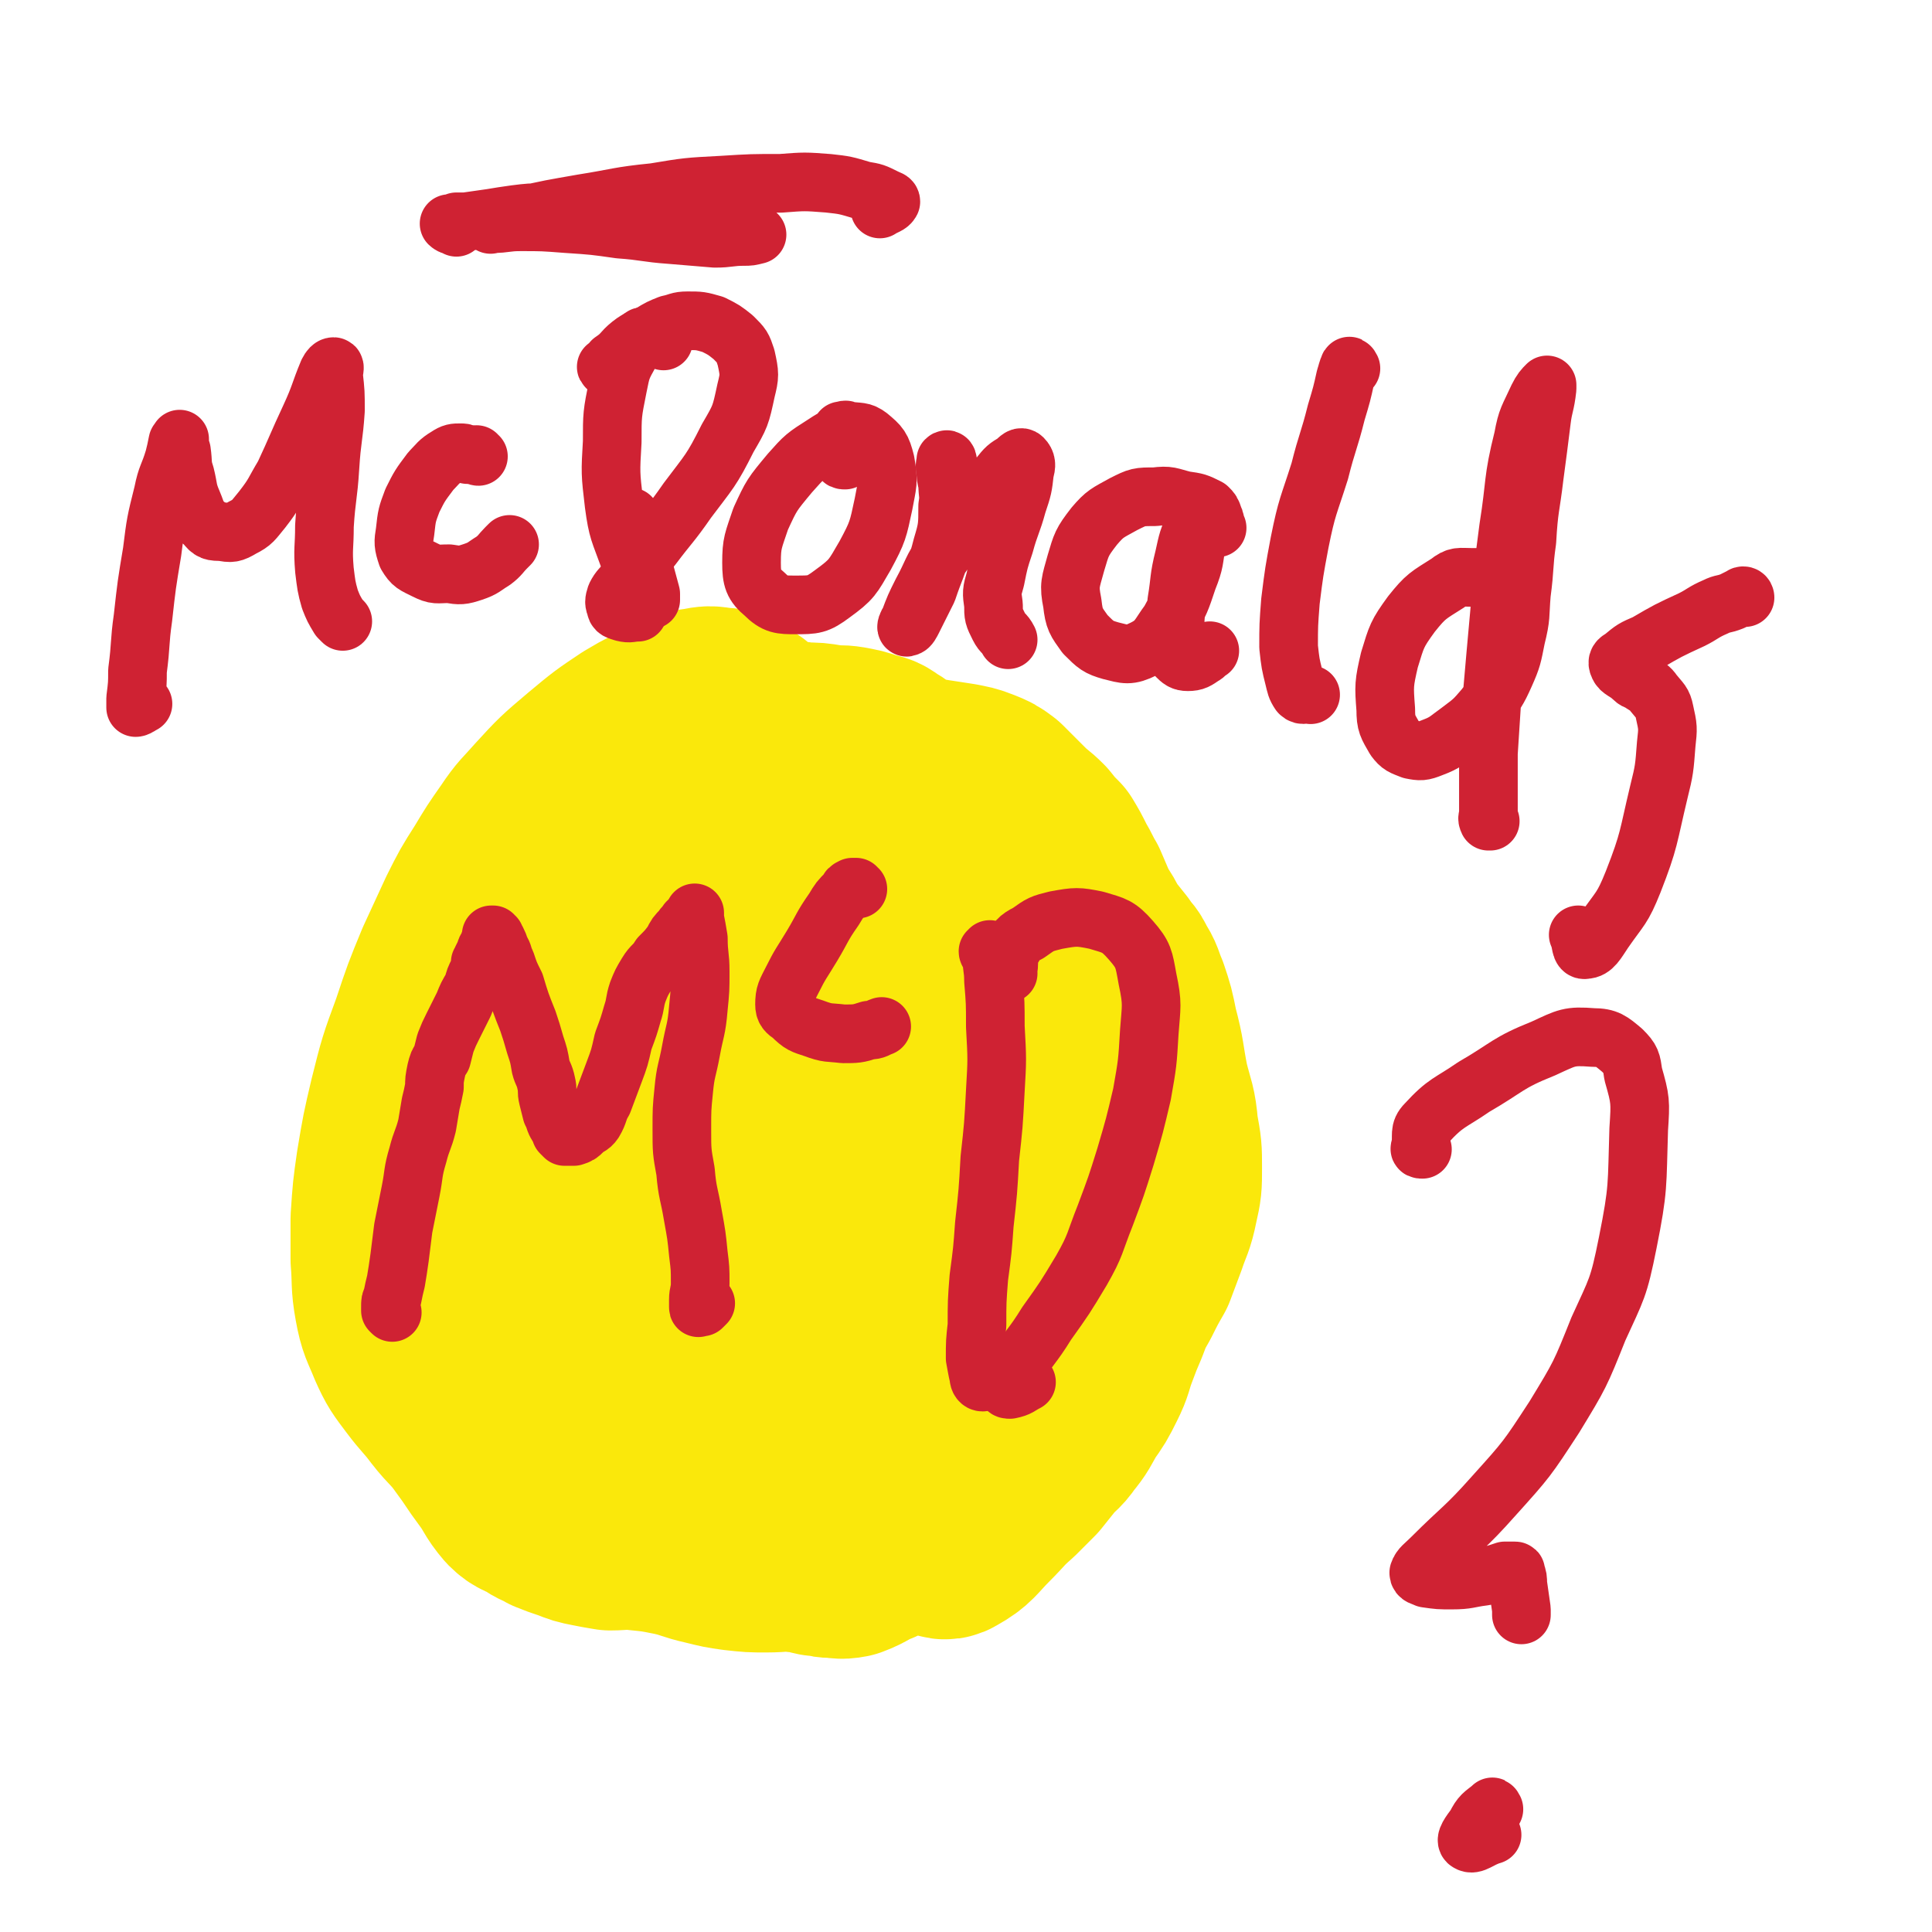 <svg viewBox='0 0 1054 1054' version='1.1' xmlns='http://www.w3.org/2000/svg' xmlns:xlink='http://www.w3.org/1999/xlink'><g fill='none' stroke='#FAE80B' stroke-width='105' stroke-linecap='round' stroke-linejoin='round'><path d='M407,391c0,0 0,-1 -1,-1 -2,-1 -2,-1 -4,-3 -1,-1 -1,-1 -3,-1 -3,-2 -3,-2 -6,-2 -6,-1 -6,-1 -11,0 -8,1 -8,2 -15,5 -10,5 -11,5 -21,11 -12,8 -12,8 -24,18 -13,11 -13,11 -24,23 -7,8 -8,8 -14,17 -7,10 -7,10 -13,20 -7,11 -7,11 -13,23 -6,13 -6,13 -12,26 -7,17 -7,17 -13,35 -7,19 -7,19 -12,39 -4,17 -4,17 -7,35 -2,14 -2,14 -3,29 0,9 0,9 0,18 0,2 0,2 0,4 1,12 0,13 2,24 2,11 3,11 7,21 4,9 5,10 11,18 6,8 7,8 13,16 7,9 8,8 15,18 6,8 6,9 12,17 6,8 5,9 11,16 4,4 5,3 10,6 4,3 4,2 9,5 5,2 5,2 11,4 5,2 5,2 10,3 5,1 5,1 11,2 7,0 8,-1 15,0 10,1 10,1 20,3 9,2 9,3 18,5 8,2 8,2 15,3 9,1 9,1 17,1 9,0 9,-1 17,0 6,0 6,1 11,2 4,0 4,1 8,1 4,0 4,1 9,0 8,-3 7,-4 15,-7 8,-4 8,-6 16,-8 4,-1 5,1 9,2 4,0 4,1 8,1 3,1 4,3 7,1 9,-5 9,-7 17,-15 8,-8 7,-8 15,-15 5,-5 5,-5 10,-10 4,-5 4,-5 8,-10 4,-5 5,-4 9,-10 5,-6 5,-7 9,-14 5,-7 5,-7 9,-15 4,-8 3,-8 6,-16 3,-8 3,-8 6,-15 3,-8 3,-8 7,-15 4,-8 4,-8 8,-15 3,-8 3,-8 6,-16 3,-9 4,-9 6,-19 2,-9 2,-9 2,-19 0,-10 0,-10 -2,-21 -1,-12 -2,-12 -5,-24 -3,-15 -2,-15 -6,-30 -2,-10 -2,-10 -5,-19 -3,-7 -2,-7 -6,-13 -2,-5 -3,-4 -6,-9 -4,-5 -4,-5 -8,-10 -3,-6 -3,-6 -7,-12 -3,-7 -3,-7 -6,-14 -3,-5 -3,-6 -6,-11 -3,-6 -3,-6 -6,-11 -4,-4 -4,-4 -8,-9 -5,-5 -5,-4 -10,-9 -6,-6 -6,-6 -12,-12 -4,-3 -4,-3 -9,-5 -5,-2 -6,-2 -11,-3 -6,-1 -7,-1 -13,-2 -5,-1 -6,0 -11,-2 -4,-2 -4,-2 -8,-4 -4,-2 -4,-3 -8,-5 -4,-3 -4,-3 -9,-4 -5,-2 -6,-2 -11,-3 -6,-1 -6,0 -12,-1 -6,-1 -6,-1 -12,-1 -7,-1 -7,-1 -13,-1 -9,0 -9,0 -18,1 -8,2 -8,2 -16,5 -8,3 -9,3 -16,7 -9,5 -10,5 -17,12 -10,9 -11,10 -19,21 -13,18 -13,18 -23,37 -11,20 -12,20 -20,41 -7,19 -6,19 -10,38 -3,15 -3,16 -4,31 -2,21 -3,21 -2,42 2,30 1,31 8,60 4,18 4,19 14,34 9,12 11,13 24,20 16,9 17,10 34,13 22,3 23,3 45,-1 21,-4 22,-4 40,-15 19,-10 19,-11 34,-26 16,-16 17,-16 30,-35 14,-20 14,-20 23,-43 8,-20 8,-20 11,-42 1,-17 3,-18 -2,-35 -6,-21 -6,-23 -20,-40 -17,-19 -18,-21 -42,-31 -25,-11 -27,-12 -56,-12 -32,0 -34,-1 -64,11 -31,13 -32,16 -56,39 -17,15 -18,17 -26,37 -9,24 -14,27 -9,50 7,40 10,43 33,77 22,32 26,31 57,55 26,20 27,22 59,33 23,8 26,8 50,5 20,-2 23,-3 39,-16 13,-10 14,-12 20,-28 6,-19 6,-21 4,-41 -3,-28 -5,-28 -14,-55 -12,-39 -13,-39 -28,-77 -16,-39 -15,-40 -33,-77 -10,-21 -9,-26 -25,-40 -9,-8 -15,-9 -25,-4 -16,8 -19,11 -26,29 -16,33 -17,36 -20,73 -4,45 -4,47 7,90 9,36 12,37 32,67 17,24 19,24 42,43 18,14 18,16 40,24 15,6 18,7 33,5 13,-3 16,-5 23,-15 10,-13 10,-16 11,-32 2,-27 1,-29 -6,-55 -11,-39 -13,-39 -30,-77 -20,-44 -19,-45 -44,-87 -18,-28 -17,-35 -43,-53 -16,-11 -23,-11 -41,-4 -23,8 -28,12 -41,33 -18,29 -20,34 -22,68 -2,42 -1,46 15,85 15,37 18,38 46,67 25,25 27,25 58,41 23,12 25,13 50,15 18,2 23,2 36,-8 12,-8 13,-13 14,-27 2,-24 1,-26 -8,-49 -15,-40 -19,-39 -40,-76 -27,-47 -23,-50 -56,-92 -15,-20 -19,-26 -40,-31 -12,-3 -17,5 -26,16 -10,16 -11,19 -12,38 -1,27 -1,30 10,54 13,31 15,33 39,57 22,22 25,22 53,35 18,9 20,9 40,9 13,0 16,0 25,-9 8,-8 8,-12 8,-24 -1,-19 -3,-21 -11,-39 -16,-32 -17,-32 -38,-61 -17,-22 -17,-28 -40,-40 -12,-7 -17,-4 -30,2 -13,7 -16,10 -21,25 -8,20 -9,24 -5,45 4,26 6,29 20,50 16,22 18,23 40,37 17,10 19,10 38,11 13,2 16,2 25,-6 11,-7 12,-10 15,-22 4,-17 4,-20 -1,-37 -10,-32 -12,-32 -29,-62 -27,-46 -25,-50 -59,-89 -10,-12 -19,-18 -30,-14 -11,4 -10,15 -12,30 -2,12 1,12 2,24 '/></g>
<g fill='none' stroke='#CF2233' stroke-width='32' stroke-linecap='round' stroke-linejoin='round'><path d='M214,716c-1,-1 -1,-1 -1,-1 0,-1 0,0 0,0 0,0 0,0 0,-1 0,0 0,0 0,-1 0,-3 0,-3 1,-5 1,-5 1,-5 2,-9 1,-6 1,-6 2,-13 1,-8 1,-8 2,-16 2,-10 2,-10 4,-20 2,-10 1,-10 4,-20 2,-8 3,-8 5,-16 1,-6 1,-6 2,-12 1,-4 1,-4 2,-9 0,-4 0,-4 1,-9 1,-4 1,-4 3,-7 1,-4 1,-4 2,-8 2,-5 2,-5 4,-9 3,-6 3,-6 6,-12 2,-5 2,-5 5,-10 1,-4 1,-4 3,-8 1,-1 0,-1 1,-3 0,-1 0,-1 0,-2 1,-1 1,-1 1,-2 1,-2 1,-2 2,-4 0,-1 0,-1 1,-2 1,-1 1,-1 1,-2 0,-1 0,-1 0,-1 1,-1 0,-1 1,-2 0,-1 0,-1 1,-1 0,-1 0,-1 0,-1 0,0 0,0 0,0 0,0 -1,0 -1,0 0,0 1,0 2,1 0,1 0,1 1,2 1,2 1,2 2,5 2,3 1,3 3,7 2,6 2,6 5,12 3,10 3,10 7,20 2,6 2,6 4,13 2,6 2,6 3,12 1,4 2,4 3,9 1,4 0,4 1,8 1,4 1,4 2,8 1,2 1,2 2,5 1,2 1,2 2,3 1,2 1,2 1,3 1,1 1,1 2,2 1,0 1,0 2,0 2,0 2,0 3,0 3,-1 3,-1 5,-3 3,-3 4,-2 6,-5 3,-5 2,-6 5,-11 3,-8 3,-8 6,-16 3,-8 3,-8 5,-17 3,-8 3,-8 5,-15 2,-6 1,-6 3,-12 2,-5 2,-5 5,-10 3,-5 4,-4 7,-9 4,-4 4,-4 7,-8 2,-4 2,-4 5,-7 1,-2 2,-2 3,-4 1,-1 1,-1 3,-2 0,-1 0,-1 1,-2 0,-1 0,-1 0,-1 0,0 0,0 0,0 0,0 0,0 0,0 0,1 0,1 0,3 1,5 1,5 2,11 0,9 1,9 1,18 0,10 0,10 -1,20 -1,12 -2,12 -4,23 -2,11 -3,11 -4,22 -1,10 -1,10 -1,21 0,12 0,12 2,23 1,12 2,12 4,24 2,11 2,11 3,21 1,8 1,8 1,16 0,5 -1,5 -1,9 0,2 0,2 0,4 0,0 0,0 0,0 0,1 0,0 1,0 0,0 0,0 1,0 1,-1 1,-1 2,-2 0,0 0,0 0,0 '/><path d='M468,485c0,0 -1,0 -1,-1 -1,0 -1,0 -1,0 -1,0 -1,0 -1,0 -2,1 -2,1 -3,3 -4,4 -4,4 -7,9 -7,10 -6,10 -12,20 -6,10 -6,9 -11,19 -3,6 -4,7 -4,13 0,3 1,4 4,6 5,5 6,5 12,7 8,3 8,2 16,3 7,0 8,0 14,-2 4,0 4,-1 7,-2 '/><path d='M540,520c0,0 -1,0 -1,-1 0,0 0,0 1,0 0,0 0,-1 0,-1 1,1 0,2 1,3 0,7 1,7 1,14 1,12 1,12 1,25 1,18 1,18 0,35 -1,19 -1,19 -3,37 -1,18 -1,18 -3,36 -1,14 -1,14 -3,29 -1,13 -1,13 -1,26 -1,9 -1,9 -1,18 1,5 1,6 2,10 0,2 1,3 2,3 1,-1 1,-3 2,-5 '/><path d='M550,531c0,-1 -1,-1 -1,-1 0,-1 0,-1 1,-1 1,-6 -1,-6 2,-11 3,-5 3,-6 9,-9 7,-5 7,-5 15,-7 11,-2 12,-2 22,0 10,3 12,3 19,11 7,8 7,10 9,21 3,14 2,15 1,29 -1,17 -1,17 -4,34 -4,17 -4,17 -9,34 -5,16 -5,16 -11,32 -6,15 -5,16 -13,30 -9,15 -9,15 -19,29 -8,13 -9,12 -17,25 -3,5 -4,6 -5,10 0,1 1,1 2,1 5,-1 5,-2 9,-4 '/><path d='M249,124c0,0 -1,-1 -1,-1 0,0 0,0 -1,0 -1,0 -2,-1 -2,-1 1,0 2,0 4,-1 3,0 3,0 5,0 7,-1 7,-1 14,-2 6,-1 6,-1 13,-2 8,-1 8,-1 16,-1 10,0 10,0 21,0 12,0 12,0 24,0 12,1 12,1 23,3 9,1 9,1 17,2 6,1 5,1 11,2 4,1 4,1 9,2 3,1 3,1 7,2 2,0 2,0 4,1 0,0 0,0 0,0 -4,1 -4,1 -7,1 -8,0 -8,1 -16,1 -12,-1 -12,-1 -24,-2 -14,-1 -14,-2 -28,-3 -14,-2 -14,-2 -29,-3 -13,-1 -13,-1 -25,-1 -8,0 -8,1 -15,1 -1,0 -2,1 -1,0 6,-1 7,-2 15,-4 17,-4 18,-4 35,-7 19,-3 19,-4 39,-6 18,-3 18,-3 37,-4 16,-1 16,-1 32,-1 13,-1 13,-1 26,0 9,1 9,1 19,4 6,1 6,1 12,4 2,1 3,1 3,2 -1,2 -3,2 -6,4 '/><path d='M78,384c0,0 -1,-1 -1,-1 0,0 0,0 0,1 0,0 0,1 -1,1 -1,1 -2,1 -2,1 0,-2 0,-3 0,-5 1,-8 1,-8 1,-15 2,-15 1,-15 3,-29 2,-18 2,-18 5,-36 2,-16 2,-16 6,-32 2,-10 3,-9 6,-19 1,-4 1,-4 2,-9 1,-1 1,-1 1,-1 0,-1 0,0 0,0 0,3 0,3 1,6 1,7 0,7 2,13 2,8 1,8 4,15 3,7 2,8 7,12 3,4 4,4 9,4 5,1 6,1 11,-2 6,-3 6,-4 11,-10 7,-9 6,-9 12,-19 7,-15 7,-16 14,-31 6,-13 5,-13 10,-25 1,-2 2,-3 3,-3 1,0 0,2 0,5 1,9 1,9 1,19 -1,15 -2,15 -3,31 -1,16 -2,16 -3,32 0,12 -1,12 0,24 1,8 1,9 3,16 2,5 2,5 5,10 1,1 1,1 2,2 '/><path d='M261,249c-1,0 -1,-1 -1,-1 -1,0 -1,1 -2,0 -2,0 -2,0 -3,0 -2,-1 -2,-1 -4,-1 -3,0 -4,0 -7,2 -5,3 -5,4 -9,8 -6,8 -6,8 -10,16 -3,8 -3,8 -4,17 -1,6 -1,7 1,13 3,5 4,5 10,8 6,3 6,2 13,2 6,1 7,1 13,-1 6,-2 6,-3 11,-6 4,-3 4,-4 7,-7 1,-1 1,-1 2,-2 '/><path d='M362,186c0,0 0,-1 -1,-1 -4,-1 -4,-1 -8,-1 -2,0 -2,-1 -3,0 -4,3 -4,3 -6,8 -5,9 -5,9 -7,19 -3,15 -3,15 -3,30 -1,17 -1,17 1,34 2,15 3,15 8,29 3,9 3,9 8,18 1,3 2,4 4,5 0,1 0,-1 0,-3 -3,-11 -3,-11 -6,-23 -2,-9 -2,-9 -5,-19 '/><path d='M332,201c0,0 -2,-1 -1,-1 1,-1 2,-1 3,-3 6,-4 5,-5 10,-9 5,-4 6,-3 11,-6 5,-3 5,-3 10,-5 5,-1 5,-2 10,-2 7,0 7,0 14,2 6,3 6,3 11,7 5,5 5,5 7,11 2,9 2,10 0,18 -3,14 -3,14 -10,26 -9,18 -10,18 -22,34 -9,13 -10,13 -19,25 -7,9 -8,9 -14,19 -3,4 -4,4 -6,8 -1,3 -1,4 0,6 0,2 1,2 4,3 4,1 4,0 8,0 '/><path d='M461,251c-1,0 -2,0 -1,-1 1,-1 3,0 5,-2 4,-2 4,-2 7,-5 1,-2 1,-2 1,-4 0,-1 0,-2 -1,-2 -4,-1 -4,-2 -8,-1 -7,2 -8,2 -14,6 -11,7 -11,7 -19,16 -10,12 -10,12 -16,25 -4,12 -5,13 -5,24 0,9 1,12 7,17 6,6 9,6 17,6 10,0 12,0 20,-6 11,-8 11,-9 18,-21 7,-13 7,-14 10,-28 2,-11 3,-12 1,-23 -2,-8 -3,-9 -9,-14 -4,-3 -5,-2 -12,-3 -1,-1 -1,0 -3,0 '/><path d='M517,252c0,0 0,-2 -1,-1 0,2 -1,3 0,6 0,3 0,3 1,7 0,6 1,6 0,12 0,11 0,12 -3,22 -3,12 -4,12 -8,24 -4,8 -4,8 -8,16 -1,2 -2,4 -3,4 -1,1 0,-2 1,-3 3,-8 3,-8 7,-16 6,-11 5,-12 12,-22 8,-13 8,-13 17,-25 6,-8 6,-8 13,-16 4,-5 4,-5 9,-8 2,-2 3,-3 4,-2 2,2 2,4 1,7 -1,9 -1,9 -4,18 -3,11 -4,11 -7,22 -3,9 -3,9 -5,19 -2,7 -2,7 -1,14 0,6 0,6 3,12 2,4 3,3 5,7 '/><path d='M664,288c0,0 -1,-1 -1,-1 0,0 0,0 0,0 0,-2 0,-3 -1,-5 -1,-3 -1,-3 -3,-5 -6,-3 -6,-3 -13,-4 -8,-2 -8,-3 -16,-2 -9,0 -9,0 -17,4 -9,5 -10,5 -16,12 -7,9 -7,10 -10,20 -3,11 -4,12 -2,22 1,9 2,10 7,17 6,6 7,7 14,9 8,2 10,3 18,-1 8,-4 8,-7 14,-15 6,-11 6,-11 10,-23 4,-10 3,-10 5,-21 1,-5 1,-5 2,-11 0,-1 0,-3 0,-2 -1,0 -2,1 -3,4 -4,8 -4,9 -6,18 -3,12 -2,12 -4,24 -1,10 -1,10 -1,20 0,5 -1,6 1,10 2,2 3,3 6,3 4,0 5,-1 8,-3 2,-1 2,-2 4,-3 '/><path d='M737,201c0,0 -1,-2 -1,-1 -1,2 -1,3 -2,6 -2,9 -2,9 -5,19 -4,16 -5,16 -9,32 -6,19 -7,19 -11,39 -3,16 -3,16 -5,32 -1,13 -1,13 -1,25 1,9 1,9 3,17 1,4 1,5 3,8 2,2 3,0 6,1 '/><path d='M820,326c0,0 -1,-1 -1,-1 0,0 0,1 0,0 1,-1 1,-1 0,-3 0,-1 1,-2 0,-3 -2,-2 -3,-2 -6,-3 -5,-1 -5,-1 -10,-1 -7,0 -8,-1 -13,3 -11,7 -12,7 -20,17 -8,11 -8,12 -12,25 -3,13 -3,14 -2,27 0,8 1,9 5,16 3,4 4,4 9,6 5,1 6,1 11,-1 8,-3 8,-4 15,-9 8,-6 8,-6 14,-13 6,-8 7,-9 11,-18 4,-9 4,-10 6,-20 3,-12 2,-12 3,-24 2,-15 1,-15 3,-29 1,-18 2,-18 4,-35 2,-15 2,-15 4,-31 1,-8 2,-8 3,-17 0,-1 0,-2 0,-2 -2,2 -3,3 -5,7 -5,11 -6,11 -8,22 -6,24 -4,24 -8,49 -3,23 -3,23 -5,47 -2,22 -2,22 -4,45 -1,15 -1,15 -2,31 0,11 0,11 0,21 0,6 0,6 0,12 0,2 -1,2 0,4 0,0 0,0 1,0 '/><path d='M952,326c0,0 0,-1 -1,-1 -1,0 -1,1 -2,1 -2,1 -2,1 -4,2 -5,2 -5,1 -9,3 -7,3 -7,4 -13,7 -13,6 -13,6 -25,13 -7,3 -7,3 -13,8 -2,1 -3,2 -2,4 1,3 4,3 8,7 2,2 3,1 5,3 3,2 4,2 6,5 4,5 5,5 6,10 2,9 2,9 1,18 -1,13 -1,14 -4,26 -6,25 -5,26 -14,49 -6,15 -7,14 -16,27 -4,6 -6,10 -10,10 -3,1 -2,-4 -4,-8 '/><path d='M776,627c-1,0 -2,0 -1,-1 1,-7 -1,-9 3,-13 11,-12 13,-11 26,-20 19,-11 18,-13 38,-21 13,-6 14,-7 27,-6 8,0 10,2 16,7 5,5 5,6 6,13 4,14 4,15 3,30 -1,31 0,32 -6,62 -5,25 -6,25 -16,47 -10,25 -10,25 -24,48 -15,23 -15,23 -33,43 -16,18 -17,17 -34,34 -4,4 -6,5 -7,8 0,2 2,2 4,3 7,1 7,1 14,1 9,0 9,-1 17,-2 6,-1 6,-1 12,-3 3,0 3,0 5,0 1,0 1,0 1,1 1,3 1,3 1,6 1,7 1,7 2,14 0,1 0,1 0,3 '/><path d='M815,987c0,0 -1,-2 -1,-1 -5,4 -6,4 -9,10 -3,4 -6,8 -4,9 3,2 6,-2 13,-4 '/></g>
</svg>